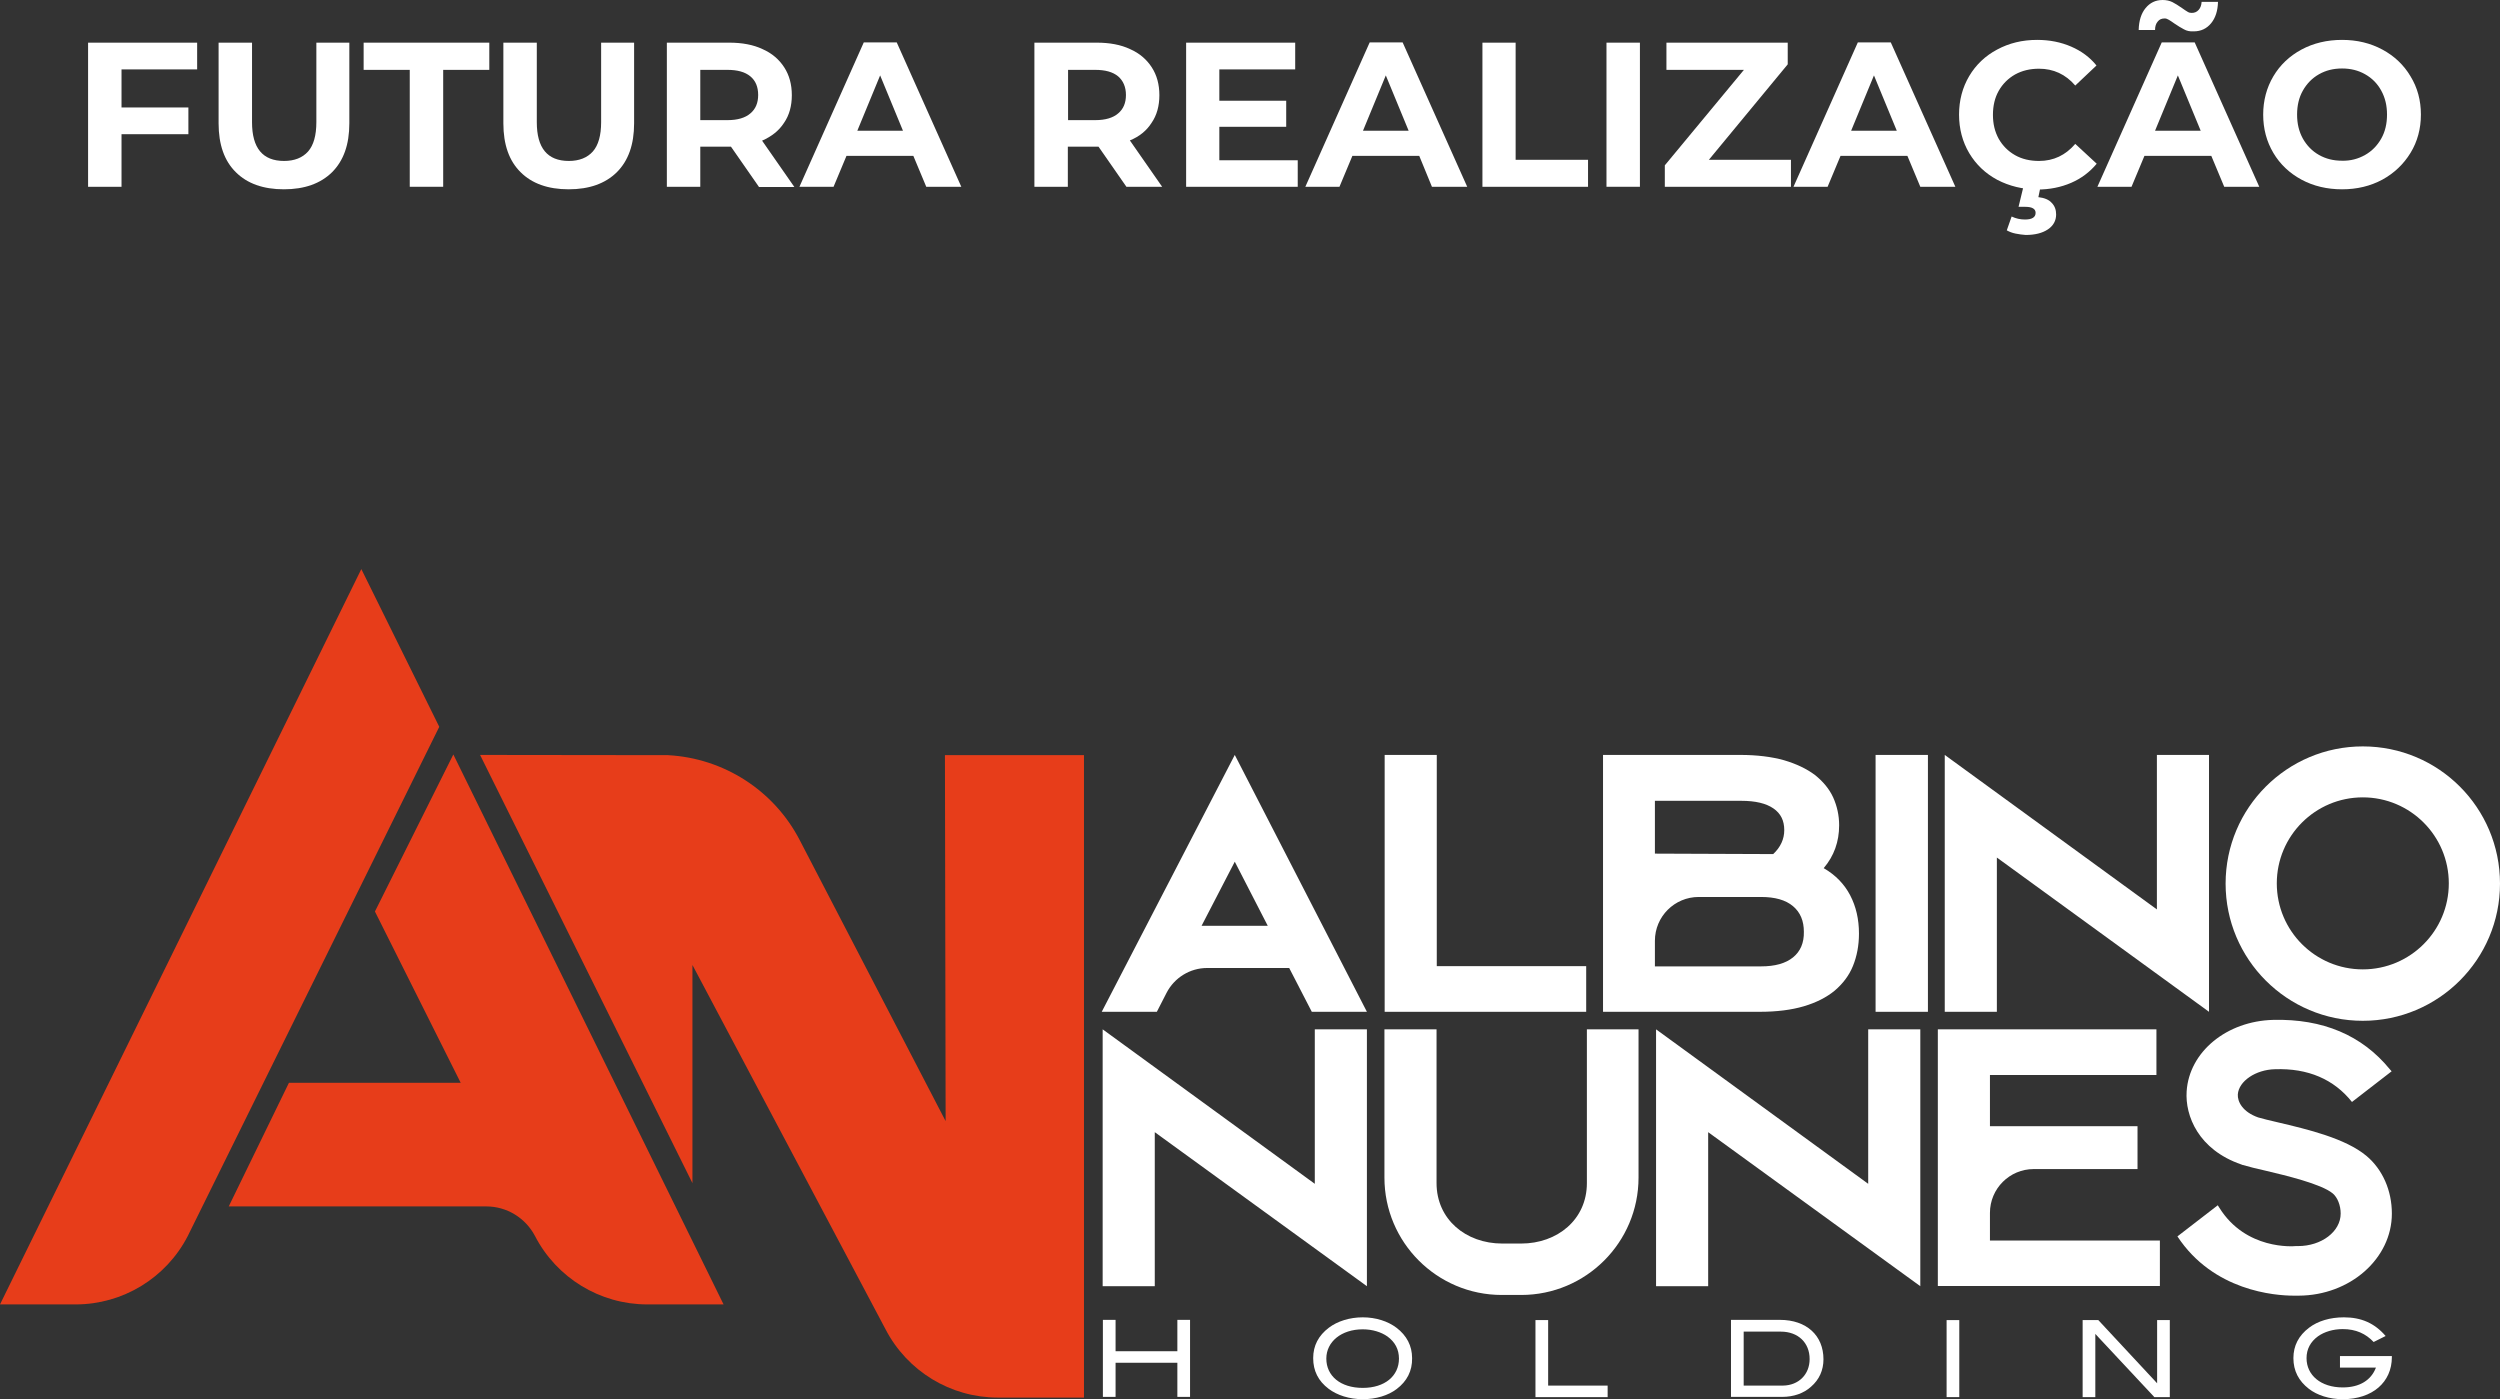 <?xml version="1.0" encoding="utf-8"?>
<!-- Generator: Adobe Illustrator 27.6.1, SVG Export Plug-In . SVG Version: 6.00 Build 0)  -->
<svg version="1.0" id="Layer_1" xmlns="http://www.w3.org/2000/svg" xmlns:xlink="http://www.w3.org/1999/xlink" x="0px" y="0px"
	 viewBox="0 0 108.42 60.68" enable-background="new 0 0 108.42 60.68" xml:space="preserve">
<rect x="0" y="0" width="108.42" height="60.68" fill="#333333" stroke="none"/>
<g>
	<path fill="#FFFFFF" d="M5.27,3.01v1.65h2.9v1.16h-2.9V8.1H3.82V1.85h4.73v1.16H5.27z"/>
	<path fill="#FFFFFF" d="M10.23,7.47c-0.5-0.49-0.75-1.2-0.75-2.12v-3.5h1.45V5.3c0,1.12,0.46,1.68,1.39,1.68
		c0.45,0,0.8-0.14,1.04-0.41c0.24-0.27,0.36-0.7,0.36-1.27V1.85h1.43v3.5c0,0.92-0.25,1.62-0.75,2.12c-0.5,0.49-1.19,0.74-2.09,0.74
		C11.42,8.21,10.72,7.96,10.23,7.47z"/>
	<path fill="#FFFFFF" d="M17.77,3.03h-2V1.85h5.45v1.18h-2V8.1h-1.45V3.03z"/>
	<path fill="#FFFFFF" d="M22.58,7.47c-0.5-0.49-0.75-1.2-0.75-2.12v-3.5h1.45V5.3c0,1.12,0.46,1.68,1.39,1.68
		c0.45,0,0.8-0.14,1.04-0.41c0.24-0.27,0.36-0.7,0.36-1.27V1.85h1.43v3.5c0,0.92-0.25,1.62-0.75,2.12c-0.5,0.49-1.19,0.74-2.09,0.74
		C23.77,8.21,23.07,7.96,22.58,7.47z"/>
	<path fill="#FFFFFF" d="M32.91,8.1l-1.21-1.74h-0.07h-1.26V8.1h-1.45V1.85h2.71c0.55,0,1.04,0.09,1.44,0.28
		c0.41,0.18,0.72,0.45,0.94,0.79c0.22,0.34,0.33,0.74,0.33,1.21c0,0.46-0.11,0.87-0.34,1.2c-0.22,0.34-0.54,0.59-0.95,0.77l1.4,2.01
		H32.91z M32.54,3.31c-0.23-0.19-0.56-0.28-0.99-0.28h-1.18v2.18h1.18c0.44,0,0.77-0.1,0.99-0.29c0.23-0.19,0.34-0.46,0.34-0.8
		C32.88,3.77,32.77,3.5,32.54,3.31z"/>
	<path fill="#FFFFFF" d="M39.61,6.76h-2.9L36.15,8.1h-1.48l2.79-6.26h1.43l2.8,6.26h-1.52L39.61,6.76z M39.16,5.67l-0.99-2.4
		l-0.99,2.4H39.16z"/>
	<path fill="#FFFFFF" d="M48.85,8.1l-1.21-1.74h-0.07h-1.26V8.1h-1.45V1.85h2.71c0.55,0,1.04,0.09,1.44,0.28
		c0.41,0.18,0.72,0.45,0.94,0.79c0.22,0.34,0.33,0.74,0.33,1.21c0,0.46-0.11,0.87-0.34,1.2C49.73,5.66,49.42,5.92,49,6.09l1.4,2.01
		H48.85z M48.49,3.31c-0.23-0.19-0.56-0.28-0.99-0.28h-1.18v2.18h1.18c0.44,0,0.77-0.1,0.99-0.29c0.23-0.19,0.34-0.46,0.34-0.8
		C48.83,3.77,48.71,3.5,48.49,3.31z"/>
	<path fill="#FFFFFF" d="M56.28,6.94V8.1h-4.84V1.85h4.73v1.16h-3.29v1.36h2.9V5.5h-2.9v1.45H56.28z"/>
	<path fill="#FFFFFF" d="M61.55,6.76h-2.9L58.09,8.1h-1.48l2.79-6.26h1.43l2.8,6.26H62.1L61.55,6.76z M61.09,5.67l-0.99-2.4
		l-0.99,2.4H61.09z"/>
	<path fill="#FFFFFF" d="M64.28,1.85h1.45v5.08h3.14V8.1h-4.58V1.85z"/>
	<path fill="#FFFFFF" d="M69.67,1.85h1.45V8.1h-1.45V1.85z"/>
	<path fill="#FFFFFF" d="M77.67,6.93V8.1H72.2V7.17l3.43-4.14h-3.36V1.85h5.26v0.94l-3.42,4.14H77.67z"/>
	<path fill="#FFFFFF" d="M82.72,6.76h-2.9L79.26,8.1h-1.48l2.79-6.26h1.43l2.8,6.26h-1.52L82.72,6.76z M82.26,5.67l-0.99-2.4
		l-0.99,2.4H82.26z"/>
	<path fill="#FFFFFF" d="M86.62,7.8C86.1,7.52,85.7,7.14,85.4,6.64c-0.29-0.49-0.44-1.05-0.44-1.67s0.15-1.18,0.44-1.67
		c0.29-0.49,0.7-0.88,1.21-1.15c0.52-0.28,1.09-0.42,1.74-0.42c0.54,0,1.03,0.1,1.47,0.29c0.44,0.19,0.81,0.46,1.1,0.82L90,3.71
		c-0.42-0.49-0.95-0.73-1.57-0.73c-0.39,0-0.73,0.08-1.04,0.25c-0.3,0.17-0.54,0.41-0.71,0.71s-0.25,0.65-0.25,1.04
		s0.08,0.73,0.25,1.04c0.17,0.3,0.41,0.54,0.71,0.71c0.3,0.17,0.65,0.25,1.04,0.25c0.63,0,1.15-0.25,1.57-0.74l0.93,0.86
		c-0.3,0.36-0.67,0.64-1.11,0.83c-0.44,0.19-0.93,0.29-1.47,0.29C87.71,8.21,87.14,8.07,86.62,7.8z M87.41,10.13
		c-0.15-0.03-0.27-0.08-0.38-0.14l0.21-0.6c0.19,0.09,0.38,0.13,0.58,0.13c0.31,0,0.46-0.1,0.46-0.29c0-0.17-0.15-0.26-0.44-0.26
		h-0.3l0.23-0.95h0.74L88.4,8.55c0.26,0.03,0.46,0.11,0.58,0.25c0.13,0.13,0.19,0.3,0.19,0.5c0,0.27-0.12,0.49-0.36,0.65
		c-0.24,0.16-0.56,0.24-0.96,0.24C87.71,10.18,87.56,10.16,87.41,10.13z"/>
	<path fill="#FFFFFF" d="M95.9,6.76H93L92.44,8.1h-1.48l2.79-6.26h1.43l2.8,6.26h-1.52L95.9,6.76z M94.71,1.27
		c-0.12-0.06-0.26-0.15-0.41-0.25c-0.1-0.07-0.17-0.12-0.24-0.16S93.94,0.8,93.88,0.8c-0.13,0-0.23,0.04-0.3,0.13
		c-0.08,0.09-0.12,0.21-0.12,0.37h-0.71c0.01-0.4,0.11-0.72,0.3-0.95S93.48,0,93.79,0c0.16,0,0.29,0.03,0.42,0.09
		c0.12,0.06,0.26,0.15,0.42,0.26c0.1,0.07,0.17,0.12,0.24,0.16c0.06,0.04,0.12,0.05,0.18,0.05c0.12,0,0.22-0.04,0.3-0.13
		c0.08-0.09,0.12-0.2,0.13-0.35h0.71c-0.01,0.39-0.11,0.7-0.3,0.93c-0.19,0.23-0.44,0.35-0.75,0.35
		C94.97,1.37,94.83,1.34,94.71,1.27z M95.44,5.67l-0.99-2.4l-0.99,2.4H95.44z"/>
	<path fill="#FFFFFF" d="M99.81,7.79c-0.52-0.28-0.93-0.67-1.22-1.16c-0.29-0.49-0.44-1.04-0.44-1.66c0-0.61,0.15-1.17,0.44-1.66
		c0.29-0.49,0.7-0.88,1.22-1.16c0.52-0.28,1.11-0.42,1.76-0.42s1.23,0.14,1.75,0.42c0.52,0.28,0.93,0.67,1.22,1.16
		c0.3,0.49,0.45,1.04,0.45,1.66c0,0.61-0.15,1.17-0.45,1.66c-0.3,0.49-0.71,0.88-1.22,1.16c-0.52,0.28-1.1,0.42-1.75,0.42
		S100.33,8.07,99.81,7.79z M102.57,6.72c0.3-0.17,0.53-0.41,0.7-0.71c0.17-0.3,0.25-0.65,0.25-1.04s-0.08-0.73-0.25-1.04
		s-0.4-0.54-0.7-0.71c-0.3-0.17-0.63-0.25-1-0.25c-0.37,0-0.7,0.08-1,0.25s-0.53,0.41-0.7,0.71c-0.17,0.3-0.25,0.65-0.25,1.04
		s0.08,0.73,0.25,1.04c0.17,0.3,0.4,0.54,0.7,0.71c0.3,0.17,0.63,0.25,1,0.25C101.93,6.98,102.27,6.89,102.57,6.72z"/>
</g>
<g>
	<g>
		<polygon fill="#FFFFFF" points="47.82,44.64 57.02,51.34 57.02,44.64 59.28,44.64 59.28,55.78 50.08,49.1 50.08,55.78 
			47.82,55.78 		"/>
		<polygon fill="#FFFFFF" points="71.82,44.64 81.02,51.34 81.02,44.64 83.28,44.64 83.28,55.78 74.08,49.1 74.08,55.78 
			71.82,55.78 		"/>
		<path fill="#FFFFFF" d="M84.04,44.64h9.48v1.98H86.3v2.22h6.4v1.86h-4.5c-1.05,0-1.9,0.85-1.9,1.9v1.2h7.37v1.97h-9.63V44.64z"/>
		<path fill="#FFFFFF" d="M68.82,44.64v6.67c0,1.58-1.28,2.62-2.85,2.62h-0.82c-1.58,0-2.85-1.05-2.85-2.62v-6.67h-2.26v6.43
			c0,2.81,2.28,5.09,5.09,5.09h0.84c2.81,0,5.09-2.28,5.09-5.09v-6.43H68.82z"/>
		<path fill="#FFFFFF" d="M102.63,50.13c-0.91-0.76-2.54-1.15-3.86-1.46c-0.34-0.08-0.64-0.15-0.84-0.21c-0.68-0.24-0.9-0.69-0.88-1
			c0.04-0.57,0.77-1.07,1.61-1.09c1.44-0.05,2.56,0.44,3.34,1.42l1.72-1.33l-0.08-0.09c-1.21-1.48-2.91-2.19-5.05-2.14
			c-2.03,0.05-3.65,1.39-3.76,3.1c-0.07,1.06,0.51,2.53,2.37,3.17l0.05,0.02c0.28,0.08,0.64,0.17,1,0.25
			c0.84,0.2,2.42,0.57,2.92,0.99c0.2,0.17,0.34,0.51,0.34,0.87c0,0.78-0.83,1.41-1.85,1.41l-0.1,0c-0.09,0.01-2.16,0.18-3.31-1.66
			l-0.07-0.11l-1.75,1.35c1.56,2.37,4.23,2.57,5.05,2.57c0.1,0,0.17,0,0.21,0c2.23-0.01,4.04-1.61,4.04-3.56
			C103.73,51.63,103.33,50.72,102.63,50.13z"/>
	</g>
	<g>
		<path fill="#FFFFFF" d="M51.06,60.59V59.1h-2.68v1.48h-0.55v-3.34h0.55v1.36h2.68v-1.36h0.55v3.34H51.06z"/>
		<path fill="#FFFFFF" d="M60.57,60.24c-0.37,0.28-0.89,0.44-1.47,0.44c-0.58,0-1.11-0.17-1.48-0.45c-0.45-0.34-0.67-0.78-0.67-1.33
			c0-0.54,0.23-0.98,0.68-1.32c0.37-0.28,0.9-0.45,1.47-0.45c0.57,0,1.09,0.17,1.46,0.45c0.45,0.34,0.68,0.79,0.68,1.32
			C61.25,59.45,61.02,59.9,60.57,60.24z M60.17,57.96c-0.27-0.19-0.65-0.31-1.07-0.31c-0.93,0-1.58,0.54-1.58,1.27
			c0,0.75,0.61,1.27,1.58,1.27c0.96,0,1.57-0.52,1.57-1.27C60.67,58.52,60.5,58.2,60.17,57.96z"/>
		<path fill="#FFFFFF" d="M66.59,60.59v-3.34h0.55v2.84h2.58v0.5H66.59z"/>
		<path fill="#FFFFFF" d="M79.08,58.95c0,0.47-0.18,0.88-0.54,1.19c-0.32,0.29-0.76,0.44-1.25,0.44h-2.22v-3.34h2.12
			C78.35,57.24,79.08,57.92,79.08,58.95z M78.48,58.94c0-0.71-0.5-1.19-1.25-1.19h-1.61v2.34h1.71C78,60.08,78.48,59.61,78.48,58.94
			z"/>
		<path fill="#FFFFFF" d="M84.42,60.59v-3.34h0.55v3.34H84.42z"/>
		<path fill="#FFFFFF" d="M93.43,60.59l-2.56-2.74v2.74h-0.55v-3.34H91l2.55,2.74v-2.74h0.55v3.34H93.43z"/>
		<path fill="#FFFFFF" d="M101.6,60.68c-0.58,0-1.11-0.17-1.47-0.45c-0.44-0.34-0.67-0.78-0.67-1.33c0-0.54,0.23-0.98,0.68-1.32
			c0.38-0.29,0.91-0.45,1.51-0.45c0.75,0,1.33,0.25,1.81,0.81l-0.52,0.26c-0.34-0.36-0.77-0.56-1.34-0.56
			c-0.42,0-0.8,0.12-1.07,0.31c-0.33,0.24-0.5,0.56-0.5,0.95c0,0.74,0.62,1.27,1.57,1.27c0.73,0,1.23-0.31,1.44-0.86h-1.56v-0.5
			h2.25v0.05C103.73,59.94,102.89,60.68,101.6,60.68z"/>
	</g>
	<path fill="#E73D1A" d="M19.66,32.72l-3.4,6.81l3.72,7.43h-7.45l-2.61,5.36h11.17c0.89,0,1.7,0.5,2.11,1.28v0
		c0.94,1.82,2.82,2.97,4.87,2.97h3.31L19.66,32.72z"/>
	<path fill="#E73D1A" d="M15.67,24.68L0,56.57h3.28c2.04,0,3.92-1.14,4.86-2.96l10.91-22.09L15.67,24.68z"/>
	<g>
		<path fill="#FFFFFF" d="M102.47,32.37c-3.28,0-5.95,2.66-5.95,5.95c0,3.28,2.66,5.95,5.95,5.95c3.28,0,5.95-2.66,5.95-5.95
			C108.42,35.03,105.76,32.37,102.47,32.37z M102.47,42.04c-2.06,0-3.73-1.67-3.73-3.73c0-2.06,1.67-3.73,3.73-3.73
			c2.06,0,3.73,1.67,3.73,3.73C106.2,40.37,104.53,42.04,102.47,42.04z"/>
		<polygon fill="#FFFFFF" points="60.05,32.74 62.31,32.74 62.31,41.9 68.79,41.9 68.79,43.88 60.05,43.88 		"/>
		<path fill="#FFFFFF" d="M80.24,38.83c-0.25-0.48-0.63-0.88-1.15-1.18c0.45-0.53,0.67-1.15,0.67-1.86c0-0.43-0.09-0.83-0.26-1.21
			c-0.17-0.37-0.44-0.69-0.79-0.97c-0.36-0.27-0.8-0.48-1.34-0.64c-0.54-0.15-1.17-0.23-1.9-0.23h-5.95v11.14h6.8
			c0.73,0,1.37-0.08,1.91-0.24s0.99-0.39,1.34-0.68c0.35-0.3,0.62-0.65,0.79-1.07c0.17-0.42,0.26-0.89,0.26-1.4
			C80.62,39.86,80.49,39.31,80.24,38.83z M71.77,34.73h3.75c0.61,0,1.07,0.11,1.39,0.33c0.32,0.22,0.47,0.53,0.47,0.94
			c0,0.39-0.16,0.74-0.48,1.04c-0.65,0-5.13-0.02-5.13-0.02V34.73z M77.76,41.52c-0.32,0.26-0.78,0.39-1.39,0.39h-4.6v-1.11
			c0-1.05,0.85-1.9,1.9-1.9h2.7c0.61,0,1.07,0.13,1.39,0.4c0.32,0.27,0.47,0.64,0.47,1.11C78.24,40.89,78.08,41.26,77.76,41.52z"/>
		<rect x="81.34" y="32.74" fill="#FFFFFF" width="2.27" height="11.14"/>
		<polygon fill="#FFFFFF" points="84.34,32.74 93.54,39.44 93.54,32.74 95.8,32.74 95.8,43.88 86.6,37.19 86.6,43.88 84.34,43.88 		
			"/>
		<path fill="#FFFFFF" d="M56.89,43.88h2.39l-5.73-11.14l-5.77,11.14h2.39l0.42-0.82c0.34-0.66,1.02-1.08,1.76-1.08h3.56
			L56.89,43.88z M52.11,40.15l1.44-2.78l1.43,2.78H52.11z"/>
	</g>
	<path fill="#E73D1A" d="M41.01,48.62l-6.33-12.19c-1.12-2.16-3.3-3.55-5.71-3.68l-8.15-0.01l9.21,18.57l0-9.46l8.37,15.79
		c0.94,1.82,2.82,2.97,4.87,2.97h3.74V32.75h-6.03L41.01,48.62z"/>
</g>
</svg>

